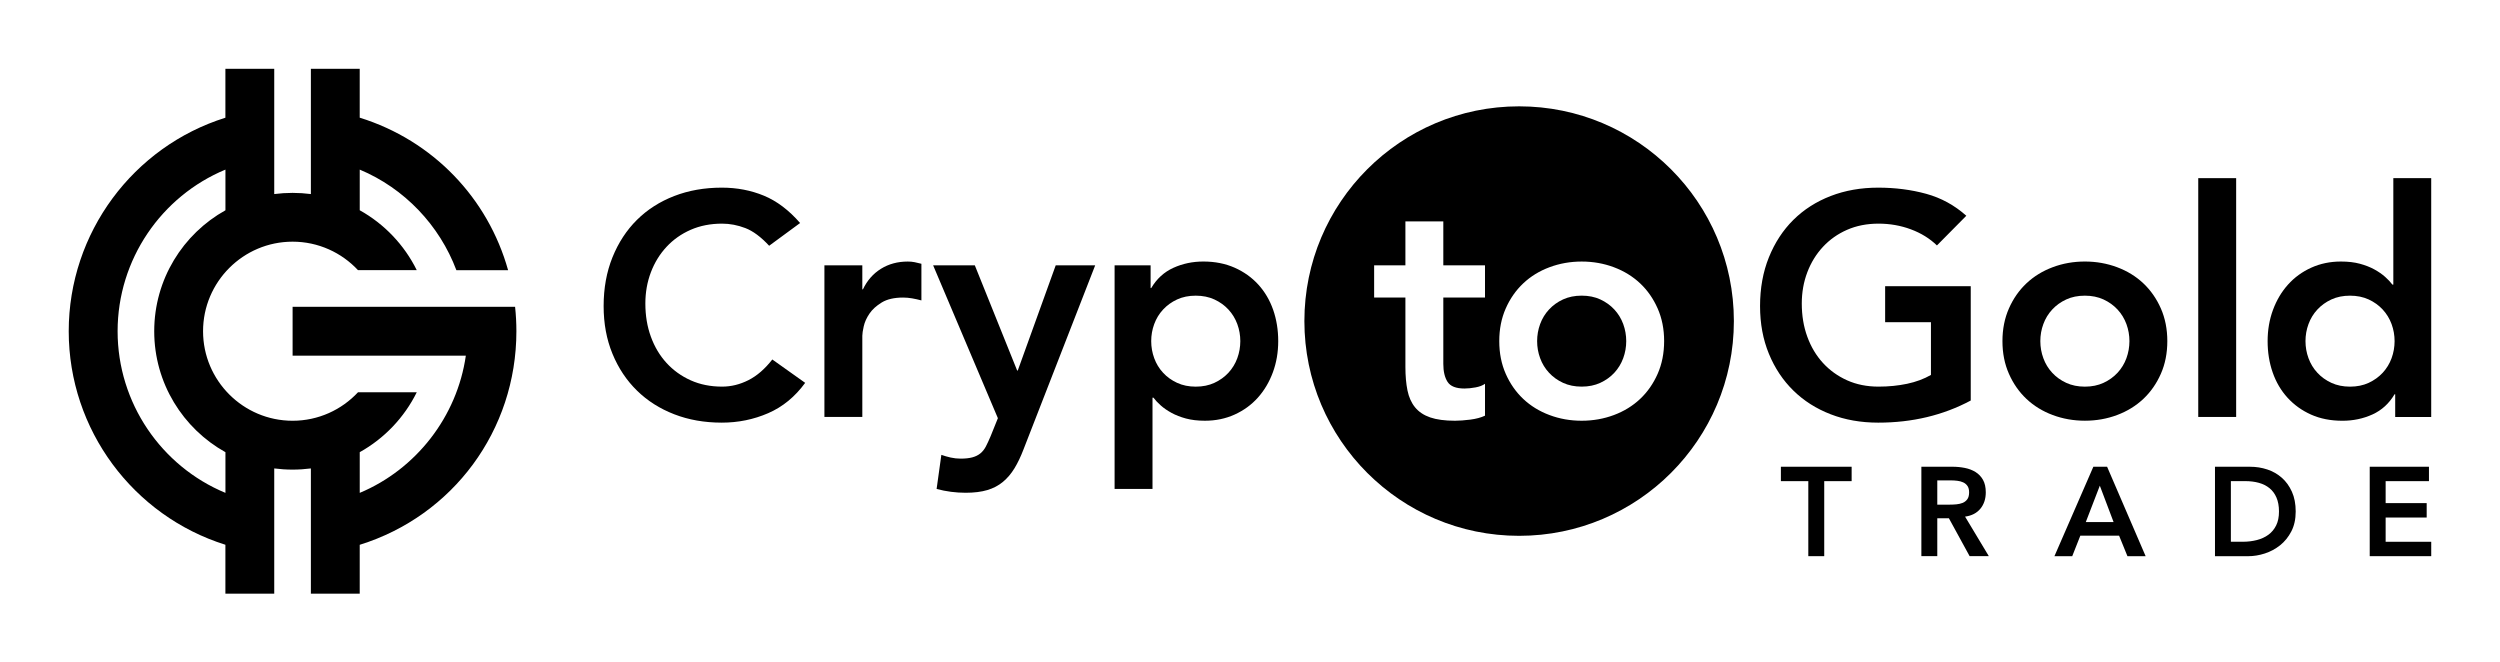 <svg xmlns="http://www.w3.org/2000/svg" xmlns:xlink="http://www.w3.org/1999/xlink" id="Layer_1" x="0px" y="0px" viewBox="0 0 1164.04 308.47" style="enable-background:new 0 0 1164.04 308.47;" xml:space="preserve"><g>	<polygon points="829.21,224.03 841.98,224.03 841.98,258.96 849.39,258.96 849.39,224.03 862.15,224.03 862.15,217.32   829.21,217.32  "></polygon>	<path d="M922.11,236.85c1.67-2.04,2.5-4.57,2.5-7.59c0-2.35-0.43-4.29-1.29-5.82c-0.86-1.53-2.02-2.74-3.47-3.65  c-1.45-0.9-3.11-1.54-4.97-1.91c-1.86-0.37-3.79-0.56-5.79-0.56h-14.47v41.64h7.41v-17.64h5.41l9.65,17.64h8.94l-11.06-18.41  C918.06,240.12,920.44,238.89,922.11,236.85z M910.97,234.82c-1.06,0.1-2.12,0.15-3.18,0.15h-5.76v-11.29h6.41  c0.94,0,1.91,0.06,2.91,0.18c1,0.12,1.91,0.36,2.74,0.74s1.49,0.93,2,1.68c0.51,0.75,0.76,1.73,0.76,2.94  c0,1.37-0.27,2.44-0.82,3.21c-0.55,0.76-1.26,1.33-2.15,1.71C913,234.49,912.02,234.72,910.97,234.82z"></path>	<path d="M974.7,217.32l-18.12,41.64h8.29l3.76-9.53h18.06l3.88,9.53h8.47l-17.94-41.64H974.7z M971.18,243.08l6.53-16.94  l6.41,16.94H971.18z"></path>	<path d="M1062.44,222.44c-1.96-1.72-4.22-3.01-6.76-3.85c-2.55-0.84-5.2-1.26-7.94-1.26h-16.41v41.64h15.53  c2.51,0,5.07-0.42,7.67-1.26c2.61-0.84,4.98-2.12,7.12-3.82c2.14-1.71,3.88-3.86,5.23-6.47c1.35-2.61,2.03-5.69,2.03-9.26  c0-3.53-0.59-6.6-1.76-9.2C1065.97,226.33,1064.4,224.17,1062.44,222.44z M1059.82,244.64c-0.88,1.78-2.09,3.23-3.62,4.35  c-1.53,1.12-3.32,1.94-5.38,2.47c-2.06,0.53-4.25,0.79-6.56,0.79h-5.53v-28.23h6.76c2.27,0,4.36,0.27,6.26,0.79  c1.9,0.53,3.55,1.35,4.94,2.47c1.39,1.12,2.48,2.58,3.26,4.38c0.78,1.8,1.18,3.96,1.18,6.47  C1061.14,240.69,1060.7,242.86,1059.82,244.64z"></path>	<polygon points="1110.79,240.97 1129.9,240.97 1129.9,234.26 1110.79,234.26 1110.79,224.03 1130.96,224.03 1130.96,217.32   1103.38,217.32 1103.38,258.96 1132.02,258.96 1132.02,252.26 1110.79,252.26  "></polygon>	<path d="M348.5,177c-3.97,2.01-8.07,3.02-12.28,3.02c-5.39,0-10.27-0.98-14.63-2.94c-4.36-1.96-8.11-4.66-11.25-8.09  c-3.14-3.43-5.57-7.5-7.28-12.21c-1.72-4.71-2.57-9.85-2.57-15.44c0-5.2,0.86-10.05,2.57-14.56c1.71-4.51,4.14-8.46,7.28-11.84  c3.14-3.38,6.89-6.03,11.25-7.94c4.36-1.91,9.24-2.87,14.63-2.87c3.63,0,7.23,0.69,10.81,2.06c3.58,1.37,7.28,4.12,11.1,8.24  l14.41-10.59c-5.2-5.98-10.81-10.22-16.84-12.72c-6.03-2.5-12.58-3.75-19.63-3.75c-8.04,0-15.42,1.3-22.14,3.9  c-6.72,2.6-12.5,6.3-17.35,11.1c-4.85,4.81-8.65,10.62-11.4,17.43c-2.75,6.82-4.12,14.39-4.12,22.72c0,8.14,1.37,15.54,4.12,22.21  c2.74,6.67,6.55,12.38,11.4,17.13c4.85,4.76,10.64,8.43,17.35,11.03c6.71,2.6,14.09,3.9,22.14,3.9c7.65,0,14.85-1.47,21.62-4.41  c6.76-2.94,12.5-7.65,17.21-14.12l-15.3-10.88C356.17,171.78,352.47,174.99,348.5,177z"></path>	<path d="M422.68,121.78c-4.71,0-8.88,1.13-12.5,3.38c-3.63,2.26-6.42,5.44-8.38,9.56h-0.29v-11.18h-17.65v70.6h17.65v-37.8  c0-0.98,0.22-2.45,0.66-4.41c0.44-1.96,1.32-3.92,2.65-5.88c1.32-1.96,3.24-3.7,5.74-5.22c2.5-1.52,5.81-2.28,9.93-2.28  c1.37,0,2.77,0.12,4.19,0.37c1.42,0.25,2.87,0.57,4.34,0.96v-17.06c-1.08-0.29-2.13-0.54-3.16-0.74  C424.81,121.87,423.76,121.78,422.68,121.78z"></path>	<path d="M473.89,172.52h-0.29l-19.71-48.98h-19.41l30.15,71.18l-3.38,8.38c-0.79,1.86-1.52,3.46-2.21,4.78  c-0.69,1.32-1.54,2.4-2.57,3.24c-1.03,0.83-2.28,1.45-3.75,1.84c-1.47,0.39-3.29,0.59-5.44,0.59c-1.57,0-3.11-0.17-4.63-0.51  c-1.52-0.35-2.97-0.76-4.34-1.25l-2.21,15.88c4.41,1.18,8.92,1.77,13.53,1.77c3.92,0,7.28-0.42,10.07-1.25  c2.79-0.83,5.22-2.11,7.28-3.82c2.06-1.72,3.85-3.82,5.37-6.32c1.52-2.5,2.92-5.42,4.19-8.75l33.39-85.74h-18.38L473.89,172.52z"></path>	<path d="M585.89,132.51c-3.04-3.33-6.72-5.96-11.03-7.87c-4.32-1.91-9.17-2.87-14.56-2.87c-5,0-9.66,0.98-13.97,2.94  c-4.31,1.96-7.75,5.1-10.3,9.41h-0.29v-10.59h-16.77v104.13h17.65v-42.5h0.44c0.88,1.18,2.01,2.38,3.38,3.6  c1.37,1.23,3.04,2.38,5,3.46c1.96,1.08,4.22,1.96,6.77,2.65c2.55,0.68,5.49,1.03,8.82,1.03c5,0,9.61-0.96,13.83-2.87  c4.21-1.91,7.82-4.53,10.81-7.87c2.99-3.33,5.32-7.26,6.99-11.77c1.67-4.51,2.5-9.36,2.5-14.56c0-5.2-0.79-10.05-2.35-14.56  C591.23,139.77,588.92,135.85,585.89,132.51z M576.11,166.78c-0.93,2.55-2.31,4.8-4.12,6.77c-1.82,1.96-4,3.53-6.55,4.71  c-2.55,1.18-5.44,1.77-8.68,1.77c-3.24,0-6.13-0.59-8.68-1.77c-2.55-1.18-4.73-2.74-6.54-4.71c-1.82-1.96-3.19-4.22-4.12-6.77  c-0.93-2.55-1.4-5.2-1.4-7.94c0-2.74,0.46-5.39,1.4-7.94c0.93-2.55,2.3-4.8,4.12-6.76c1.81-1.96,3.99-3.53,6.54-4.71  c2.55-1.18,5.44-1.76,8.68-1.76c3.24,0,6.13,0.59,8.68,1.76c2.55,1.18,4.73,2.75,6.55,4.71c1.81,1.96,3.18,4.22,4.12,6.76  c0.93,2.55,1.4,5.2,1.4,7.94C577.5,161.58,577.04,164.23,576.11,166.78z"></path>	<path d="M917.61,133.25h-39.86v16.77h21.33v24.56c-3.24,1.86-6.94,3.24-11.1,4.12c-4.17,0.88-8.6,1.32-13.31,1.32  c-5.39,0-10.27-0.98-14.63-2.94c-4.36-1.96-8.11-4.66-11.25-8.09c-3.14-3.43-5.57-7.5-7.28-12.21c-1.72-4.71-2.57-9.85-2.57-15.44  c0-5.2,0.86-10.05,2.57-14.56c1.71-4.51,4.14-8.46,7.28-11.84c3.14-3.38,6.89-6.03,11.25-7.94c4.36-1.91,9.24-2.87,14.63-2.87  c5.29,0,10.32,0.88,15.07,2.65c4.75,1.77,8.8,4.27,12.13,7.5l13.68-13.82c-5.49-4.9-11.72-8.31-18.68-10.22  c-6.96-1.91-14.41-2.87-22.35-2.87c-8.04,0-15.42,1.3-22.14,3.9c-6.72,2.6-12.5,6.3-17.35,11.1c-4.85,4.81-8.65,10.62-11.4,17.43  c-2.75,6.82-4.12,14.39-4.12,22.72c0,8.14,1.37,15.54,4.12,22.21c2.74,6.67,6.55,12.38,11.4,17.13  c4.85,4.76,10.64,8.43,17.35,11.03c6.71,2.6,14.09,3.9,22.14,3.9c15.88,0,30.25-3.43,43.09-10.3V133.25z"></path>	<path d="M997.97,131.92c-3.43-3.24-7.5-5.74-12.21-7.5c-4.71-1.76-9.71-2.65-15-2.65c-5.3,0-10.3,0.88-15,2.65  c-4.71,1.77-8.78,4.27-12.21,7.5c-3.43,3.24-6.15,7.13-8.16,11.69c-2.01,4.56-3.02,9.63-3.02,15.22c0,5.59,1,10.66,3.02,15.22  c2.01,4.56,4.73,8.46,8.16,11.69c3.43,3.23,7.5,5.74,12.21,7.5c4.71,1.76,9.71,2.65,15,2.65c5.29,0,10.3-0.88,15-2.65  c4.71-1.76,8.77-4.27,12.21-7.5c3.43-3.24,6.15-7.13,8.16-11.69c2.01-4.56,3.01-9.63,3.01-15.22c0-5.59-1.01-10.66-3.01-15.22  C1004.12,139.06,1001.4,135.16,997.97,131.92z M990.1,166.78c-0.93,2.55-2.31,4.8-4.12,6.77c-1.82,1.96-4,3.53-6.55,4.71  c-2.55,1.18-5.44,1.77-8.68,1.77c-3.24,0-6.13-0.59-8.68-1.77c-2.55-1.18-4.73-2.74-6.54-4.71c-1.82-1.96-3.19-4.22-4.12-6.77  c-0.93-2.55-1.4-5.2-1.4-7.94c0-2.74,0.46-5.39,1.4-7.94c0.93-2.55,2.3-4.8,4.12-6.76c1.81-1.96,3.99-3.53,6.54-4.71  c2.55-1.18,5.44-1.76,8.68-1.76c3.23,0,6.13,0.59,8.68,1.76c2.55,1.18,4.73,2.75,6.55,4.71c1.81,1.96,3.18,4.22,4.12,6.76  c0.93,2.55,1.4,5.2,1.4,7.94C991.49,161.58,991.03,164.23,990.1,166.78z"></path>	<rect x="1023.54" y="82.95" width="17.65" height="111.19"></rect>	<path d="M1114.37,82.95v49.56h-0.44c-0.88-1.18-2.01-2.38-3.38-3.6c-1.37-1.22-3.04-2.38-5-3.46c-1.96-1.08-4.22-1.96-6.76-2.65  c-2.55-0.69-5.49-1.03-8.83-1.03c-5,0-9.61,0.96-13.82,2.87c-4.22,1.91-7.82,4.54-10.81,7.87c-2.99,3.34-5.32,7.26-6.99,11.77  c-1.67,4.51-2.5,9.36-2.5,14.56c0,5.2,0.78,10.05,2.35,14.56c1.57,4.51,3.87,8.43,6.91,11.77c3.04,3.33,6.69,5.96,10.96,7.87  c4.27,1.91,9.14,2.87,14.63,2.87c5,0,9.66-0.98,13.97-2.94c4.31-1.96,7.74-5.1,10.29-9.41h0.29v10.59h16.77V82.95H1114.37z   M1113.56,166.78c-0.93,2.55-2.31,4.8-4.12,6.77c-1.82,1.96-4,3.53-6.55,4.71c-2.55,1.18-5.44,1.77-8.68,1.77  c-3.24,0-6.13-0.59-8.68-1.77c-2.55-1.18-4.73-2.74-6.54-4.71c-1.82-1.96-3.19-4.22-4.12-6.77c-0.93-2.55-1.4-5.2-1.4-7.94  c0-2.74,0.46-5.39,1.4-7.94c0.93-2.55,2.3-4.8,4.12-6.76c1.81-1.96,3.99-3.53,6.54-4.71c2.55-1.18,5.44-1.76,8.68-1.76  c3.23,0,6.13,0.59,8.68,1.76c2.55,1.18,4.73,2.75,6.55,4.71c1.81,1.96,3.18,4.22,4.12,6.76c0.93,2.55,1.4,5.2,1.4,7.94  C1114.96,161.58,1114.49,164.23,1113.56,166.78z"></path>	<path d="M751.68,144.13c-1.82-1.96-4-3.53-6.55-4.71c-2.55-1.18-5.44-1.76-8.68-1.76c-3.24,0-6.13,0.59-8.68,1.76  c-2.55,1.18-4.73,2.75-6.54,4.71c-1.82,1.96-3.19,4.22-4.12,6.76c-0.93,2.55-1.4,5.2-1.4,7.94c0,2.75,0.46,5.39,1.4,7.94  c0.93,2.55,2.3,4.8,4.12,6.77c1.81,1.96,3.99,3.53,6.54,4.71c2.55,1.18,5.44,1.77,8.68,1.77c3.23,0,6.13-0.59,8.68-1.77  c2.55-1.18,4.73-2.74,6.55-4.71c1.81-1.96,3.18-4.22,4.12-6.77c0.93-2.55,1.4-5.2,1.4-7.94c0-2.74-0.47-5.39-1.4-7.94  C754.86,148.35,753.49,146.09,751.68,144.13z"></path>	<path d="M707.33,49.51c-55.23,0-99.99,44.77-99.99,99.99s44.77,99.99,99.99,99.99c55.23,0,99.99-44.77,99.99-99.99  S762.55,49.51,707.33,49.51z M691.44,138.54h-19.41v30.89c0,3.53,0.66,6.32,1.98,8.38c1.32,2.06,3.95,3.09,7.87,3.09  c1.57,0,3.28-0.17,5.15-0.52c1.86-0.34,3.33-0.91,4.41-1.69v14.85c-1.86,0.88-4.14,1.49-6.84,1.84c-2.7,0.34-5.07,0.52-7.13,0.52  c-4.71,0-8.56-0.52-11.54-1.54c-2.99-1.03-5.34-2.6-7.06-4.71c-1.72-2.11-2.89-4.73-3.53-7.87c-0.64-3.14-0.96-6.76-0.96-10.88  v-32.36h-14.56v-15h14.56V103.1h17.65v20.44h19.41V138.54z M771.83,174.06c-2.01,4.56-4.73,8.46-8.16,11.69  c-3.43,3.23-7.5,5.74-12.21,7.5c-4.71,1.76-9.71,2.65-15,2.65c-5.3,0-10.3-0.88-15-2.65c-4.71-1.76-8.78-4.27-12.21-7.5  c-3.43-3.24-6.15-7.13-8.16-11.69c-2.01-4.56-3.01-9.63-3.01-15.22c0-5.59,1-10.66,3.01-15.22c2.01-4.56,4.73-8.46,8.16-11.69  c3.43-3.24,7.5-5.74,12.21-7.5c4.71-1.76,9.71-2.65,15-2.65c5.29,0,10.29,0.88,15,2.65c4.71,1.77,8.77,4.27,12.21,7.5  c3.43,3.24,6.15,7.13,8.16,11.69c2.01,4.56,3.02,9.63,3.02,15.22C774.84,164.43,773.84,169.5,771.83,174.06z"></path>	<path d="M136.24,142.86v22.74h80.66c-4.07,28.37-23.1,52.87-49.4,63.89v-18.95c11.43-6.37,20.73-16.13,26.55-27.89h-27.36  c-7.6,8.15-18.44,13.26-30.45,13.26c-22.98,0-41.69-18.7-41.69-41.69c0-22.98,18.7-41.69,41.69-41.69  c12.01,0,22.85,5.12,30.45,13.26h27.36c-5.82-11.77-15.12-21.53-26.55-27.89V78.97c20.86,8.74,37.14,25.94,45,46.84h24.08  c-9.36-33.52-34.96-60.41-69.09-71.02V32.05h-22.74v58.31c-2.79-0.36-5.65-0.55-8.53-0.55c-2.88,0-5.74,0.19-8.53,0.55V32.05  h-22.74v22.76c-42.89,13.45-72.95,53.52-72.95,99.42s30.06,85.97,72.95,99.42v22.77h22.74v-58.31c2.79,0.36,5.65,0.55,8.53,0.55  c2.88,0,5.74-0.19,8.53-0.55v58.3h22.74v-22.74c43.35-13.49,72.95-53.25,72.95-99.44c0-3.85-0.21-7.64-0.61-11.37H136.24z   M104.97,229.49c-29.85-12.39-50.21-41.85-50.21-75.26c0-33.41,20.36-62.87,50.21-75.26v18.94  c-19.76,11.01-33.16,32.12-33.16,56.32c0,24.2,13.4,45.31,33.16,56.32V229.49z"></path></g></svg>